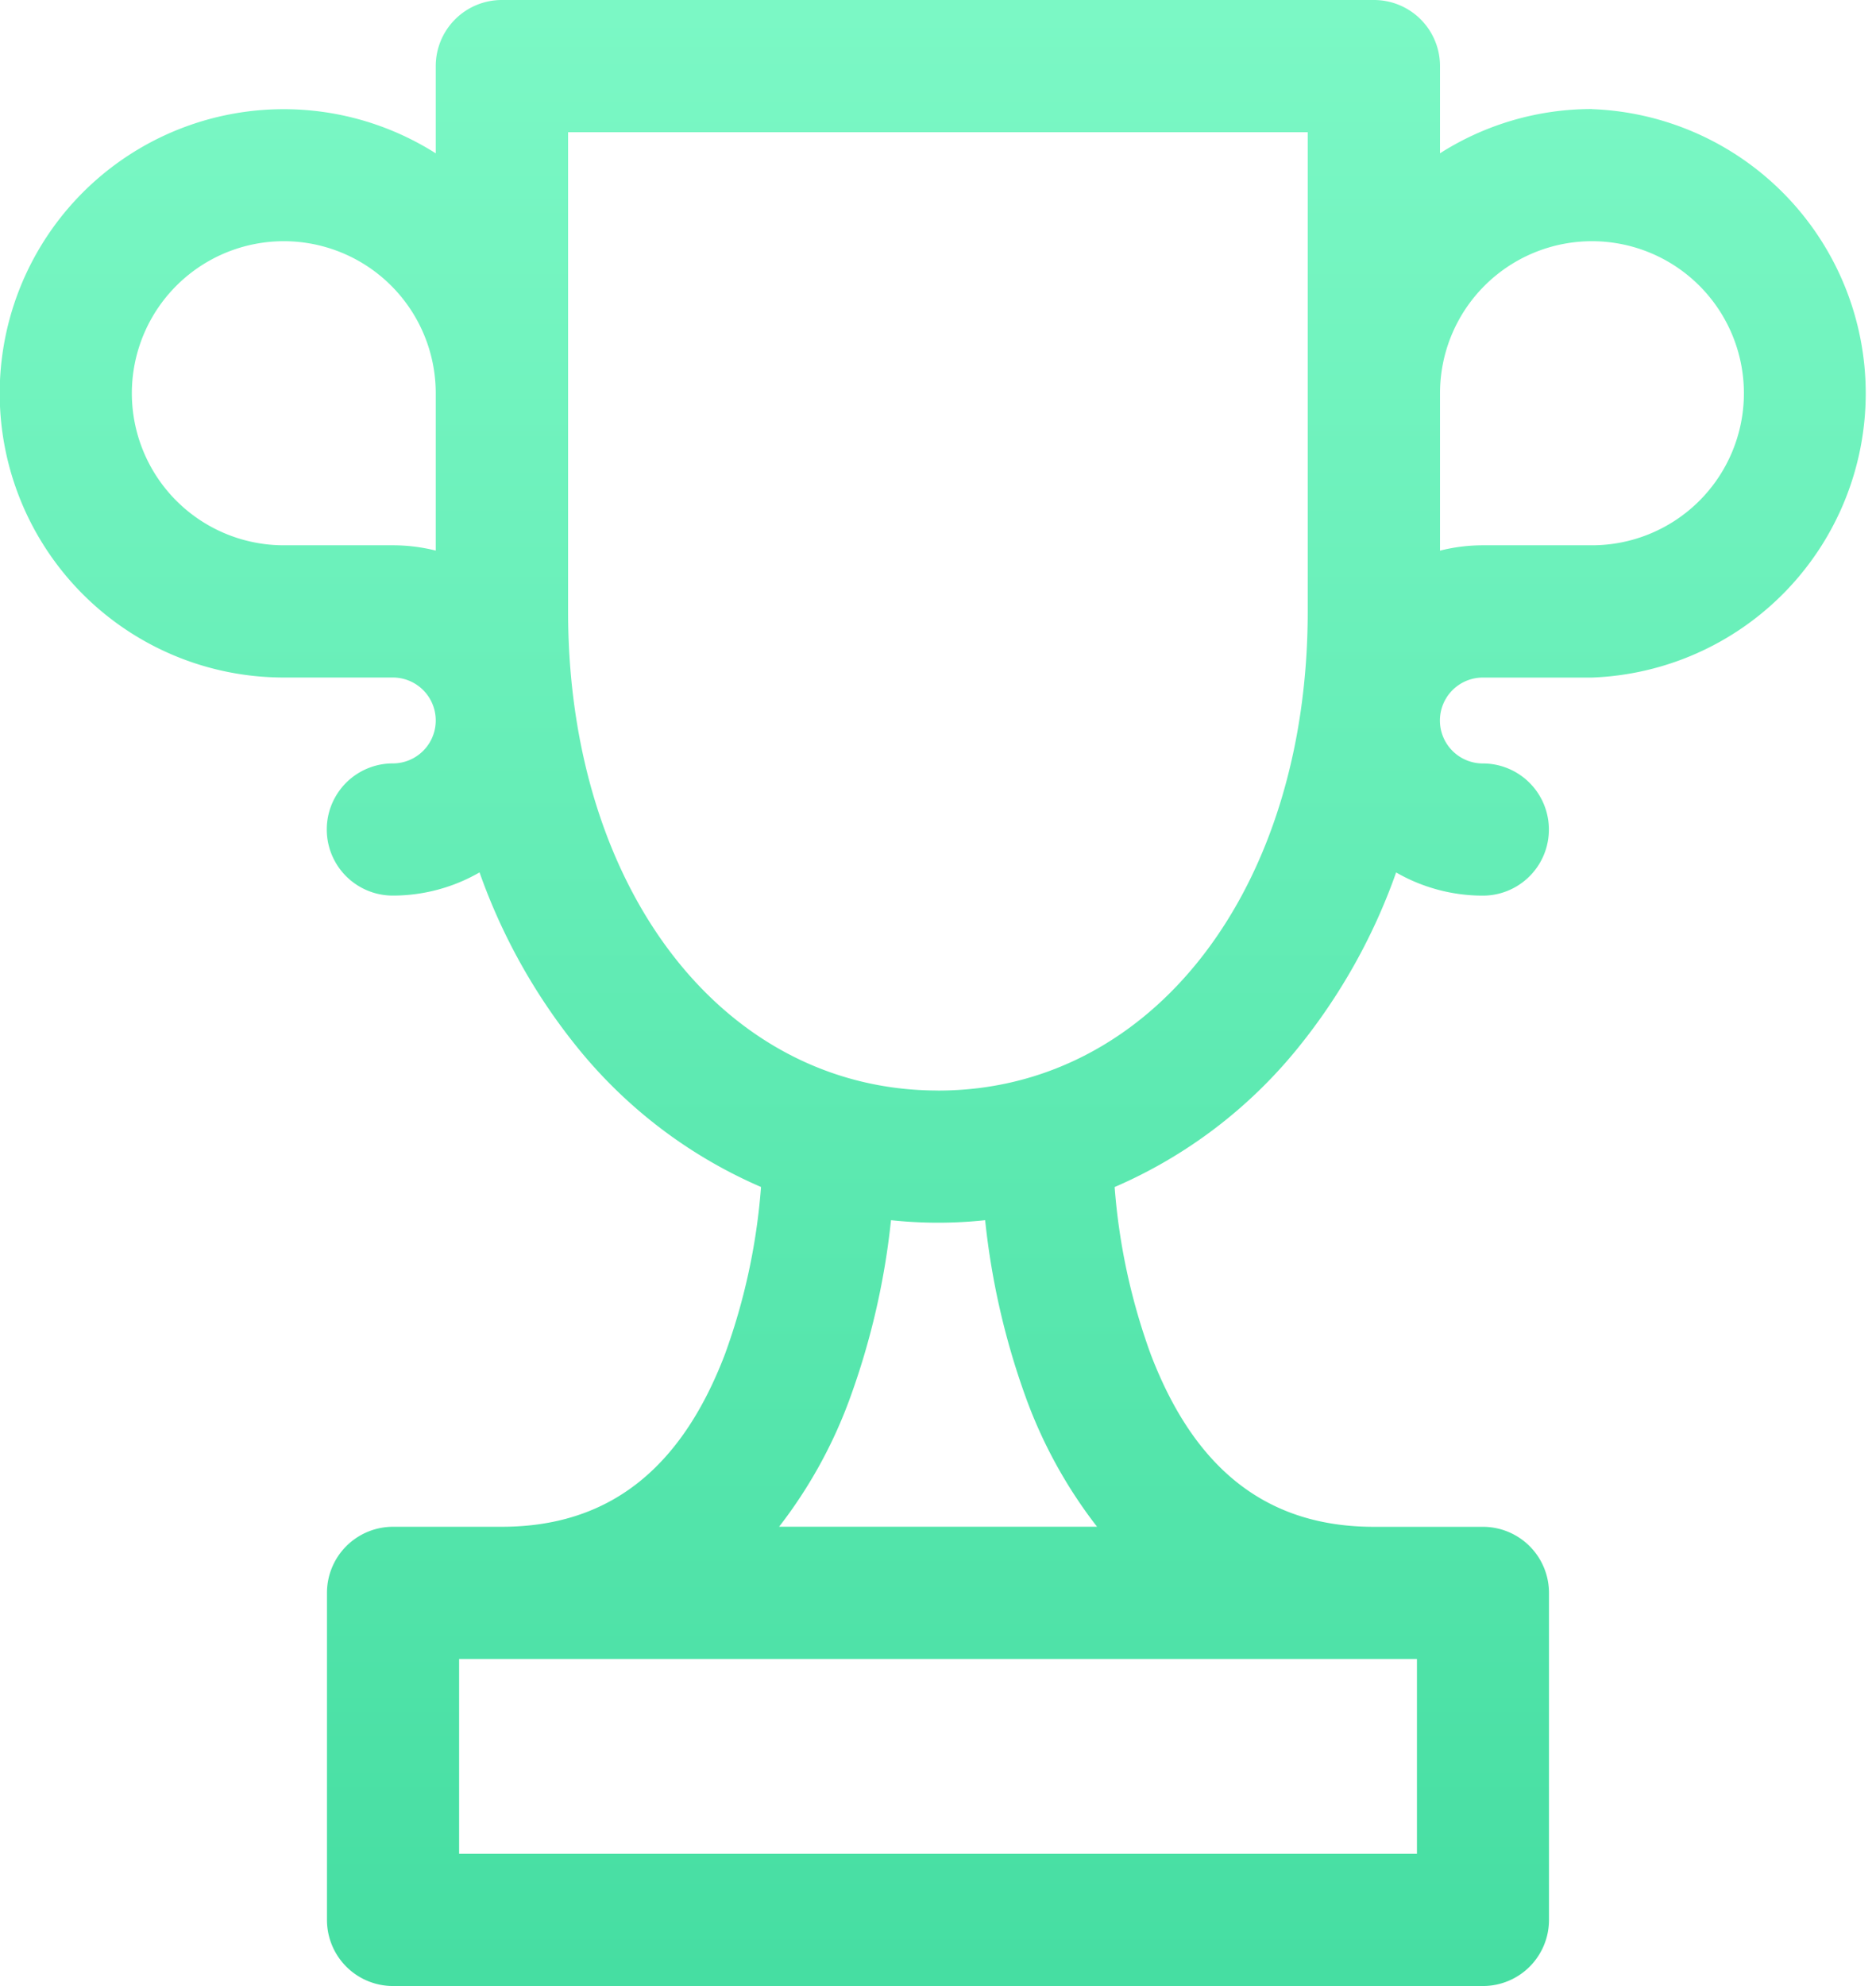 <svg xmlns="http://www.w3.org/2000/svg" xmlns:xlink="http://www.w3.org/1999/xlink" width="38.941" height="41.203" viewBox="0 0 38.941 41.203">
  <defs>
    <linearGradient id="linear-gradient" x1="0.5" x2="0.5" y2="1" gradientUnits="objectBoundingBox">
      <stop offset="0" stop-color="#7bf8c5"/>
      <stop offset="1" stop-color="#46dea2"/>
    </linearGradient>
  </defs>
  <path id="cup" d="M41.2,2.262a5.861,5.861,0,0,0-3.154.918V1.371A1.371,1.371,0,0,0,36.675,0h-18.1A1.371,1.371,0,0,0,17.2,1.371V3.181a5.895,5.895,0,1,0-3.153,10.874h2.262a.891.891,0,1,1,0,1.782,1.371,1.371,0,0,0,0,2.742,3.612,3.612,0,0,0,1.8-.481,12.27,12.27,0,0,0,2.054,3.66,9.988,9.988,0,0,0,3.789,2.866,12.988,12.988,0,0,1-.75,3.472c-.92,2.407-2.436,3.577-4.633,3.577H16.313a1.371,1.371,0,0,0-1.371,1.371v6.787A1.371,1.371,0,0,0,16.313,41.2H38.937a1.371,1.371,0,0,0,1.371-1.371V33.045a1.371,1.371,0,0,0-1.371-1.371H36.675c-2.2,0-3.713-1.17-4.633-3.577a12.983,12.983,0,0,1-.75-3.472,9.986,9.986,0,0,0,3.789-2.866,12.266,12.266,0,0,0,2.054-3.66,3.612,3.612,0,0,0,1.8.481,1.371,1.371,0,1,0,0-2.742.891.891,0,0,1,0-1.782H41.2a5.9,5.9,0,0,0,0-11.792Zm-24.886,9.05H14.051A3.154,3.154,0,1,1,17.2,8.158v3.264A3.636,3.636,0,0,0,16.313,11.312Zm21.253,23.1v4.045H17.685V34.416H37.566ZM29.452,29a9.831,9.831,0,0,0,1.475,2.672h-6.6A9.835,9.835,0,0,0,25.8,29a15.5,15.5,0,0,0,.85-3.687,9.2,9.2,0,0,0,1.954,0A15.5,15.5,0,0,0,29.452,29Zm-1.827-6.377c-4.449,0-7.678-4.181-7.678-9.941V2.742H35.3v9.941C35.3,18.443,32.074,22.624,27.625,22.624ZM41.2,11.312H38.937a3.631,3.631,0,0,0-.891.111V8.158A3.154,3.154,0,1,1,41.2,11.312Z" transform="translate(-8.155)" fill="url(#linear-gradient)"/>
</svg>
